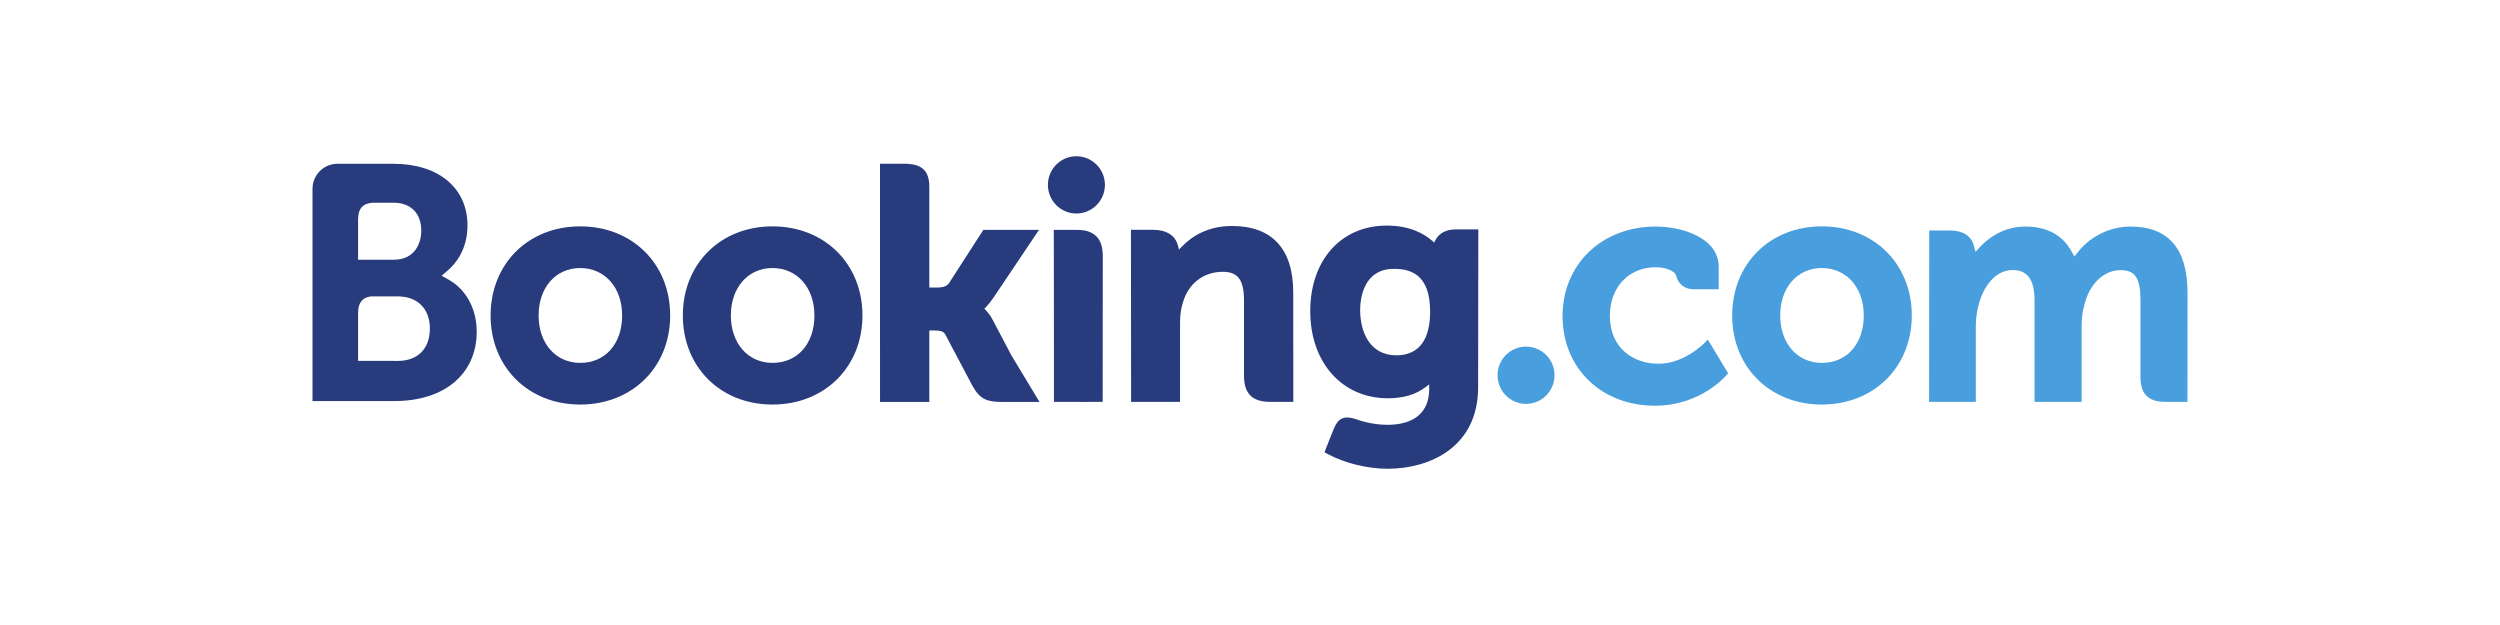<svg xmlns="http://www.w3.org/2000/svg" width="160" height="40" viewBox="0 0 160 40" fill="none"><path d="M67.066 11.832C67.066 10.819 67.883 10 68.887 10C69.895 10 70.715 10.819 70.715 11.832C70.715 12.844 69.895 13.664 68.887 13.664C67.883 13.664 67.066 12.844 67.066 11.832Z" fill="#273B7D"></path><path d="M95.844 24.016C95.844 23.003 96.659 22.183 97.664 22.183C98.672 22.183 99.491 23.003 99.491 24.016C99.491 25.027 98.672 25.848 97.664 25.848C96.659 25.848 95.844 25.027 95.844 24.016Z" fill="#499FDD"></path><path d="M37.133 23.224C35.562 23.224 34.471 21.975 34.471 20.189C34.471 18.404 35.562 17.155 37.133 17.155C38.713 17.155 39.817 18.404 39.817 20.189C39.817 22.003 38.736 23.225 37.133 23.225V23.224ZM37.133 14.487C33.81 14.487 31.398 16.886 31.398 20.189C31.398 23.492 33.81 25.891 37.133 25.891C40.469 25.891 42.891 23.492 42.891 20.189C42.891 16.886 40.469 14.487 37.133 14.487ZM63.534 20.474C63.404 20.231 63.256 20.025 63.099 19.861L62.998 19.754L63.104 19.653C63.256 19.491 63.412 19.3 63.563 19.079L66.495 14.712H62.935L60.732 18.128C60.607 18.311 60.355 18.404 59.978 18.404H59.476V11.945C59.476 10.653 58.673 10.477 57.805 10.477H56.319L56.322 25.723H59.476V21.15H59.772C60.131 21.15 60.376 21.191 60.488 21.387L62.228 24.677C62.715 25.57 63.199 25.723 64.11 25.723H66.528L64.727 22.739L63.534 20.474V20.474ZM78.847 14.463C77.243 14.463 76.219 15.177 75.645 15.781L75.454 15.975L75.386 15.711C75.218 15.064 74.65 14.708 73.795 14.708H72.381L72.39 25.719H75.523V20.644C75.523 20.148 75.587 19.717 75.718 19.324C76.067 18.136 77.04 17.396 78.256 17.396C79.234 17.396 79.616 17.913 79.616 19.249V24.045C79.616 25.185 80.142 25.719 81.281 25.719H82.772L82.767 18.716C82.767 15.934 81.413 14.463 78.848 14.463H78.847ZM68.928 14.713H67.443L67.453 23.226H67.452V25.721H69.037C69.057 25.721 69.073 25.724 69.093 25.724L69.831 25.721H70.566V25.717H70.571L70.578 16.384C70.578 15.258 70.04 14.713 68.929 14.713H68.928ZM49.439 23.224C47.869 23.224 46.775 21.975 46.775 20.189C46.775 18.404 47.869 17.155 49.439 17.155C51.016 17.155 52.123 18.404 52.123 20.189C52.123 22.003 51.042 23.225 49.439 23.225V23.224ZM49.439 14.487C46.113 14.487 43.701 16.886 43.701 20.189C43.701 23.492 46.113 25.891 49.439 25.891C52.772 25.891 55.197 23.492 55.197 20.189C55.197 16.886 52.772 14.487 49.439 14.487" fill="#273B7D"></path><path d="M116.597 23.224C115.027 23.224 113.933 21.975 113.933 20.189C113.933 18.404 115.027 17.155 116.597 17.155C118.174 17.155 119.281 18.404 119.281 20.189C119.281 22.003 118.2 23.225 116.597 23.225V23.224ZM116.597 14.487C113.272 14.487 110.859 16.886 110.859 20.189C110.859 23.492 113.272 25.891 116.597 25.891C119.93 25.891 122.355 23.492 122.355 20.189C122.355 16.886 119.93 14.487 116.597 14.487Z" fill="#499FDD"></path><path d="M89.373 22.74C87.66 22.74 87.05 21.243 87.05 19.84C87.05 19.222 87.206 17.207 89.208 17.207C90.203 17.207 91.529 17.493 91.529 19.944C91.529 22.255 90.356 22.74 89.373 22.74V22.74ZM93.156 14.683C92.561 14.683 92.103 14.921 91.874 15.354L91.787 15.523L91.642 15.396C91.137 14.958 90.23 14.438 88.757 14.438C85.828 14.438 83.856 16.642 83.856 19.922C83.856 23.199 85.896 25.489 88.816 25.489C89.814 25.489 90.602 25.256 91.227 24.782L91.469 24.6V24.906C91.469 26.376 90.519 27.188 88.798 27.188C87.962 27.188 87.201 26.984 86.692 26.799C86.027 26.598 85.637 26.764 85.368 27.432L85.119 28.048L84.767 28.949L84.985 29.065C86.087 29.651 87.52 30 88.816 30C91.485 30 94.6 28.632 94.6 24.782L94.612 14.683H93.156" fill="#273B7D"></path><path d="M25.468 23.098L22.917 23.095V20.041C22.917 19.388 23.17 19.048 23.729 18.97H25.468C26.709 18.97 27.511 19.755 27.512 21.023C27.511 22.326 26.729 23.097 25.468 23.098ZM22.917 14.858V14.054C22.917 13.35 23.215 13.016 23.867 12.973H25.172C26.291 12.973 26.961 13.644 26.961 14.766C26.961 15.622 26.503 16.621 25.213 16.621H22.917V14.858ZM28.725 17.906L28.264 17.647L28.666 17.302C29.134 16.899 29.919 15.992 29.919 14.426C29.919 12.03 28.064 10.483 25.192 10.483H21.915V10.483H21.542C20.691 10.514 20.009 11.207 20 12.066V25.667H21.504C21.508 25.668 21.509 25.667 21.51 25.668L25.257 25.667C28.449 25.667 30.509 23.926 30.509 21.23C30.509 19.779 29.843 18.537 28.724 17.906" fill="#273B7D"></path><path d="M136.352 14.499C135.052 14.499 133.795 15.109 132.989 16.131L132.761 16.419L132.583 16.097C132.003 15.037 131.004 14.499 129.616 14.499C128.159 14.499 127.183 15.313 126.729 15.796L126.432 16.119L126.318 15.695C126.152 15.085 125.61 14.749 124.789 14.749H123.472L123.46 25.718H126.452V20.876C126.452 20.452 126.504 20.032 126.61 19.593C126.896 18.423 127.681 17.165 129 17.291C129.814 17.369 130.211 17.999 130.211 19.215V25.718H133.225V20.876C133.225 20.346 133.274 19.949 133.393 19.551C133.636 18.434 134.455 17.289 135.728 17.289C136.649 17.289 136.99 17.812 136.99 19.215V24.114C136.99 25.222 137.483 25.718 138.589 25.718H139.997L140 18.715C140 15.918 138.77 14.499 136.351 14.499H136.352ZM109.129 21.909C109.12 21.92 107.832 23.28 106.137 23.28C104.593 23.28 103.032 22.331 103.032 20.212C103.032 18.382 104.242 17.103 105.974 17.103C106.536 17.103 107.176 17.305 107.276 17.645L107.29 17.702C107.521 18.471 108.219 18.513 108.356 18.513L109.996 18.515V17.079C109.996 15.186 107.592 14.499 105.974 14.499C102.514 14.499 100.004 16.912 100.004 20.235C100.004 23.556 102.487 25.966 105.91 25.966C108.881 25.966 110.496 24.01 110.511 23.99L110.597 23.884L109.299 21.727L109.129 21.909" fill="#499FDD"></path></svg>